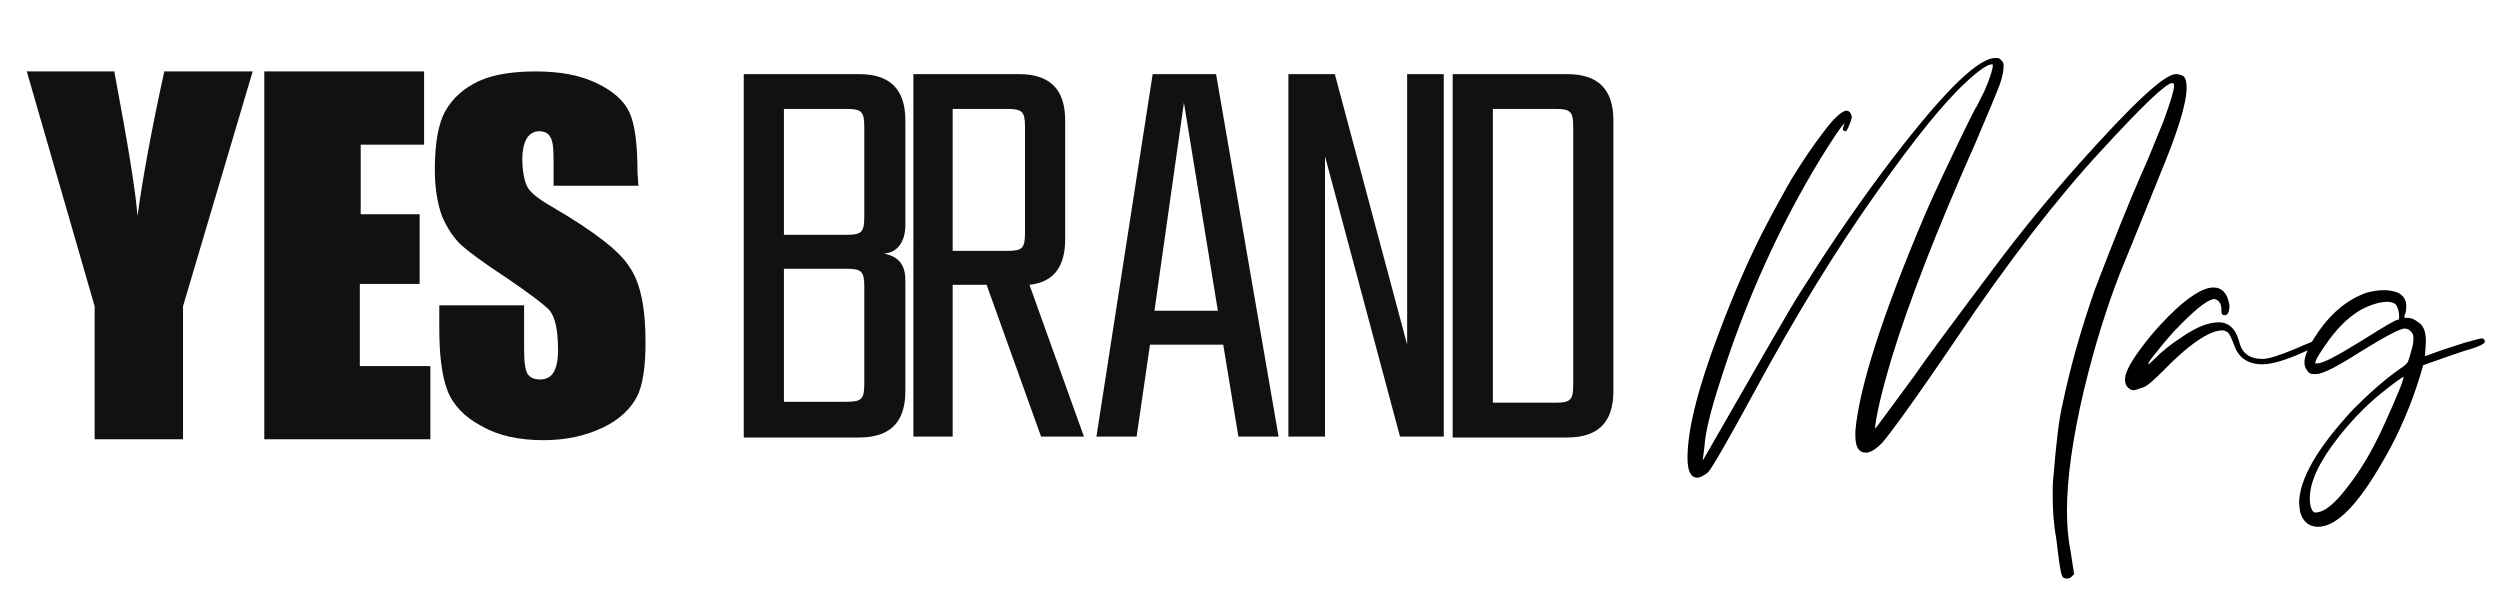 <?xml version="1.0" encoding="utf-8"?>
<!-- Generator: Adobe Illustrator 28.1.0, SVG Export Plug-In . SVG Version: 6.00 Build 0)  -->
<svg version="1.1" id="Layer_1" xmlns="http://www.w3.org/2000/svg" xmlns:xlink="http://www.w3.org/1999/xlink" x="0px" y="0px"
	 viewBox="0 0 280 68" style="enable-background:new 0 0 280 68;" xml:space="preserve">
<style type="text/css">
	.st0{fill:#111111;}
</style>
<g id="Layer_1-2">
	<g>
		<g>
			<path class="st0" d="M96.2,8.3c3.5,0,5.2,1.7,5.2,5.2v11.7c0,1.9-0.9,3.1-2.4,3.2c1.5,0.3,2.4,1.1,2.4,3v12.4
				c0,3.5-1.7,5.2-5.2,5.2H83.3V8.3H96.2z M96.8,14.2c0-1.7-0.3-2-2-2h-7v14.1h7c1.7,0,2-0.3,2-2V14.2z M96.8,32.1c0-1.7-0.3-2-2-2
				h-7V45h7c1.7,0,2-0.3,2-2V32.1z"/>
			<path class="st0" d="M110.5,31.9h-3.8v17h-4.4V8.3h11.8c3.5,0,5.2,1.7,5.2,5.2v13.3c0,3.1-1.3,4.8-4,5.1l6.1,17h-4.8L110.5,31.9
				L110.5,31.9z M106.7,28.1h6.1c1.7,0,2-0.3,2-2V14.2c0-1.7-0.3-2-2-2h-6.1V28.1L106.7,28.1z"/>
			<path class="st0" d="M137,38.6h-8.2l-1.5,10.3h-4.5l6.3-40.6h7.1l7,40.6h-4.5L137,38.6L137,38.6z M136.4,34.8l-3.8-23.3
				l-3.3,23.3H136.4z"/>
			<path class="st0" d="M161.7,8.3v40.6h-4.9l-8.4-31.4v31.4h-4.1V8.3h5.2l8.1,30.3V8.3H161.7z"/>
			<path class="st0" d="M175.5,8.3c3.5,0,5.2,1.7,5.2,5.2v30.3c0,3.5-1.7,5.2-5.2,5.2h-12.8V8.3H175.5z M176.2,14.2c0-1.7-0.3-2-2-2
				h-7v32.9h7c1.7,0,2-0.3,2-2V14.2z"/>
		</g>
		<g>
			<path class="st0" d="M28.3,8l-7.8,26.3v14.9h-9.9V34.3L3,8h9.8c1.5,8,2.4,13.4,2.6,16.2c0.6-4.4,1.6-9.8,3-16.2H28.3L28.3,8z"/>
			<path class="st0" d="M29.6,8h17.9v8.2h-7.1V24H47v7.8h-6.7V41h7.9v8.2H29.6V8z"/>
			<path class="st0" d="M71.5,20.8H62v-2.9c0-1.4-0.1-2.2-0.4-2.6c-0.2-0.4-0.7-0.6-1.2-0.6c-0.6,0-1.1,0.3-1.4,0.8
				c-0.3,0.5-0.5,1.3-0.5,2.3c0,1.3,0.2,2.3,0.5,3s1.3,1.5,2.9,2.4c4.6,2.7,7.5,4.9,8.6,6.7c1.2,1.7,1.8,4.5,1.8,8.4
				c0,2.8-0.3,4.9-1,6.2s-1.9,2.5-3.8,3.4s-4.1,1.4-6.6,1.4c-2.8,0-5.1-0.5-7-1.6c-1.9-1-3.2-2.4-3.8-4s-0.9-3.9-0.9-6.9v-2.6h9.5
				V39c0,1.5,0.1,2.4,0.4,2.9c0.3,0.4,0.7,0.6,1.4,0.6s1.2-0.3,1.5-0.8s0.5-1.3,0.5-2.4c0-2.3-0.3-3.8-1-4.6
				c-0.7-0.7-2.3-1.9-4.8-3.6c-2.6-1.7-4.2-2.9-5.1-3.7c-0.8-0.8-1.5-1.8-2.1-3.2c-0.5-1.4-0.8-3.1-0.8-5.2c0-3,0.4-5.2,1.2-6.6
				s2-2.5,3.7-3.3S57.6,8,60,8c2.7,0,4.9,0.4,6.8,1.3s3.1,2,3.7,3.3s0.9,3.5,0.9,6.7L71.5,20.8L71.5,20.8z"/>
		</g>
	</g>
</g>
<g>
	<path d="M231.5,64.8c-0.3,0-0.4-0.1-0.5-0.2c-0.2-0.3-0.4-1.7-0.7-4.3c-0.3-1.6-0.4-3.2-0.4-4.9c0-0.7,0-1.4,0.1-2.2
		c0.3-3.6,0.6-6.3,1-7.9c0.8-3.9,2-8.2,3.6-12.8c2.1-5.5,3.8-9.7,5.1-12.7c0.7-1.5,1.5-3.5,2.6-6.2c0.8-2.2,1.2-3.5,1.2-4
		c0-0.2-0.1-0.3-0.2-0.3c-0.7,0-3.3,2.5-7.9,7.5c-5,5.4-10.5,12.5-16.4,21.3c-4.6,6.8-7.4,10.6-8.2,11.5c-0.7,0.7-1.3,1.1-1.8,1.1
		c-0.8,0-1.2-0.6-1.2-1.9v-0.5c0.4-4.8,3-13,7.9-24.5c1-2.3,2.6-5.7,4.8-10.2c0.5-1,0.8-1.6,0.9-1.7c0.1-0.2,0.4-0.8,0.9-1.8
		c0.6-1.4,0.9-2.4,0.9-2.8c0,0,0-0.1-0.1-0.1c-0.5,0-1.5,0.7-2.9,2c-2.5,2.3-5.8,6.4-9.9,12.2c-4.7,6.6-9.2,14-13.6,22.1
		c-3.2,5.9-5,9-5.4,9.4c-0.5,0.4-0.9,0.6-1.2,0.6c-0.7,0-1.1-0.7-1.1-2.2c0-3.1,1.1-7.6,3.4-13.7c1.8-4.8,3.7-9.2,5.8-13.1
		c1.5-2.8,2.4-4.4,2.8-5c1-1.6,2-3.1,3-4.4c1.3-1.8,2.3-2.7,2.8-2.7c0.3,0,0.5,0.2,0.6,0.7c0,0.2-0.1,0.4-0.2,0.7
		c-0.2,0.6-0.4,0.9-0.5,0.9c-0.2,0-0.3-0.1-0.3-0.3l0.2-0.6c-0.6,0.6-1.4,1.9-2.6,3.8c-4.7,7.7-8.5,16.1-11.4,25.3
		c-1,3.1-1.6,5.5-1.7,7.1l-0.2,1.6c6.2-10.8,9.8-17.1,10.9-18.8c2.7-4.3,5.7-8.8,9.2-13.5c6.3-8.4,10.5-12.7,12.6-12.8h0.3
		c0.2,0,0.3,0.1,0.5,0.3s0.2,0.4,0.2,0.6c0,0.5-0.1,1.1-0.4,2c-0.3,0.8-1.2,3-2.7,6.5c-4.4,9.9-7.5,17.9-9.4,24.1
		c-1.2,4-1.8,6.7-1.9,8c0.1,0,1.5-2,4.4-5.9c1.3-1.9,4.2-5.8,8.7-11.8c3.2-4.3,6.5-8.3,9.8-12c5.9-6.6,9.5-10,10.8-10
		c0.3,0,0.6,0.1,0.8,0.2c0.3,0.2,0.4,0.7,0.4,1.3c0,1.8-1,5-3,9.8c-1,2.5-2.5,6.2-4.5,11.1c-1.4,3.6-2.8,8-4,13
		c-1.3,5.5-1.9,10-1.9,13.5c0,1.5,0.1,3,0.4,4.5l0.4,2.6C232,64.6,231.9,64.8,231.5,64.8z"/>
	<path d="M239,43.7c-0.1,0-0.3,0-0.4-0.1c-0.4-0.2-0.6-0.6-0.6-1.1c0-0.7,0.5-1.7,1.5-3.1c1-1.4,2.1-2.7,3.4-4
		c2.1-2.1,3.8-3.2,5-3.2c1,0,1.6,0.7,1.8,2c0,0.7-0.2,1.1-0.5,1.1c-0.2,0-0.3,0-0.3-0.1c-0.1-0.1-0.1-0.2-0.1-0.5
		c0-0.6-0.2-1-0.7-1.2c0,0-0.1,0-0.2,0c-0.9,0.2-2.3,1.4-4.4,3.6c-1,1.1-1.8,2.1-2.5,3c-0.3,0.4-0.4,0.6-0.4,0.7
		c0.1,0,0.3-0.2,0.7-0.6c0.9-0.9,1.9-1.7,3-2.4c1.7-1.2,3.1-1.7,4.2-1.7c1.1,0,1.9,0.7,2.3,2.2c0.3,1.3,1.2,1.9,2.6,1.9
		c0.7,0,1.9-0.4,3.6-1.1c1.6-0.7,2.6-1.1,2.8-1.1c0.2,0,0.3,0.1,0.3,0.2c0,0.2-0.7,0.6-2,1.2c-2,0.9-3.6,1.4-4.7,1.4
		c-1.6,0-2.7-0.7-3.2-2.2c-0.3-0.8-0.5-1.2-0.7-1.4c-0.2-0.1-0.4-0.2-0.6-0.2c-1.4,0-3.7,1.5-6.7,4.6c-1.1,1.1-1.8,1.7-2.2,1.8
		C239.4,43.6,239.1,43.7,239,43.7z"/>
	<path d="M259.6,59c-1,0-1.7-0.6-2-1.7c0-0.3-0.1-0.6-0.1-0.9c0-2.7,2-6.2,6.1-10.6c1.8-1.8,3.5-3.3,5.2-4.5
		c0.5-0.3,0.8-0.6,0.9-0.8c0.1-0.3,0.3-0.9,0.5-1.7c0.1-0.4,0.1-0.8,0.1-1c0-0.3-0.1-0.5-0.3-0.7c-0.2-0.2-0.4-0.3-0.7-0.3
		c-0.5,0-2.2,0.9-5.1,2.7c-2.5,1.6-4.1,2.4-4.8,2.4h-0.3c-0.3,0-0.5-0.1-0.7-0.4s-0.3-0.5-0.3-0.9c0-0.7,0.4-1.7,1.2-2.9
		c1.6-2.5,3.5-4.1,5.7-4.9c0.7-0.2,1.4-0.3,2-0.3s1.1,0.1,1.6,0.3c0.6,0.3,0.9,0.8,0.9,1.5c0,0.3,0,0.5-0.1,0.8
		c-0.1,0.2-0.1,0.3-0.1,0.4v0.1h0.3c0.5,0,0.9,0.2,1.4,0.6c0.5,0.4,0.7,1.1,0.7,2l-0.1,1.7c1.3-0.5,2.8-1,4.4-1.5l1.1-0.3
		c0.4-0.1,0.7-0.2,0.8-0.2c0.1,0,0.2,0,0.3,0.1s0.1,0.2,0.1,0.3c0,0.2-0.8,0.6-2.3,1c-2.1,0.7-3.7,1.3-4.6,1.6
		c-0.9,3.2-2.1,6.3-3.7,9.3C264.5,56.1,261.9,59,259.6,59z M259.3,57.4c1,0,2.1-0.9,3.5-2.7c1.6-2,3-4.4,4.3-7.3
		c1.4-3.1,2.1-4.8,2.1-5.2l0,0c-0.1,0-1.1,0.7-2.7,2c-1.7,1.4-3.3,3.1-4.7,4.9c-2.1,2.7-3.1,4.9-3.1,6.7c0,0.9,0.2,1.4,0.5,1.6
		C259.1,57.4,259.2,57.4,259.3,57.4z M259.5,40.7c0.4,0,1.2-0.3,2.4-1c0.6-0.3,1.5-0.9,2.7-1.6c2.4-1.5,3.7-2.3,4-2.3
		c0.1,0,0.1-0.1,0.1-0.3s0-0.5-0.1-0.8s-0.2-0.6-0.4-0.7s-0.5-0.2-0.8-0.2c-0.8,0-1.8,0.3-2.8,0.8c-1.3,0.7-2.5,1.8-3.7,3.4
		c-1,1.4-1.6,2.3-1.6,2.7C259.3,40.7,259.4,40.7,259.5,40.7z"/>
</g>
</svg>
